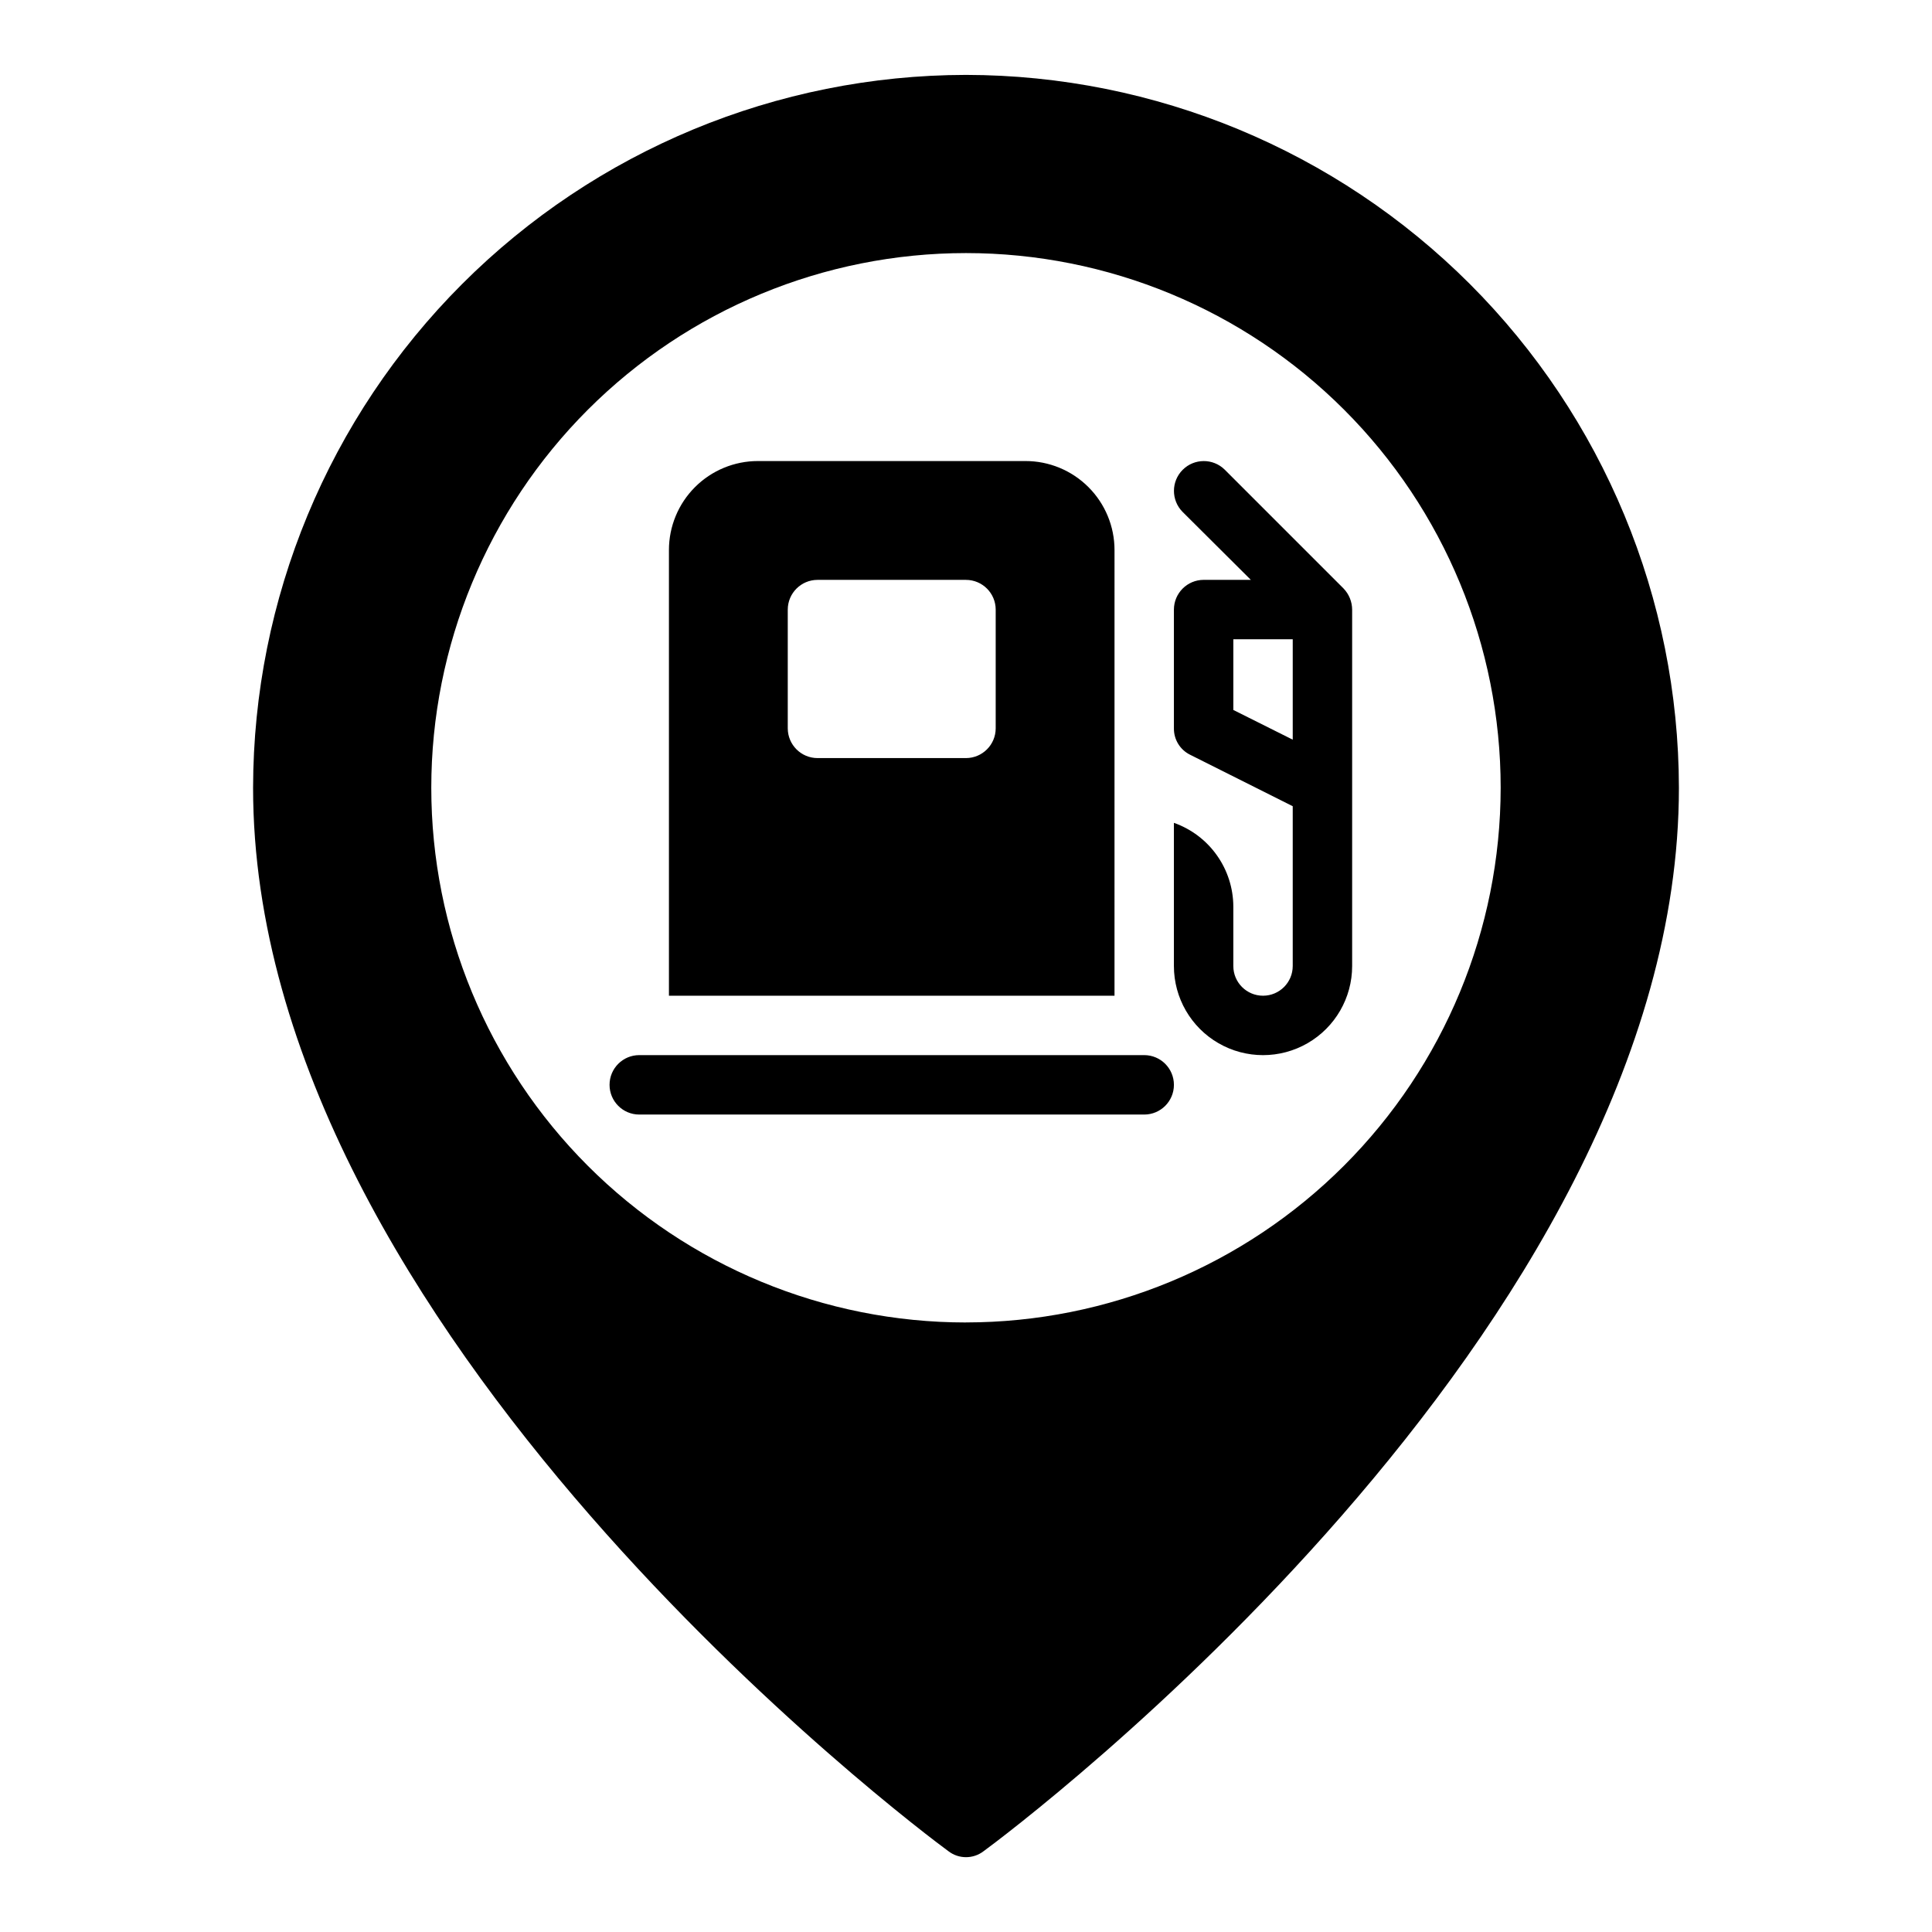 <?xml version="1.0" encoding="UTF-8"?>
<!-- The Best Svg Icon site in the world: iconSvg.co, Visit us! https://iconsvg.co -->
<svg fill="#000000" width="800px" height="800px" version="1.1" viewBox="144 144 512 512" xmlns="http://www.w3.org/2000/svg">
 <path d="m500.05 299.95-31.488-31.488c-3.094-3.047-8.066-3.027-11.137 0.043-3.07 3.07-3.086 8.043-0.039 11.137l18.105 18.027h-12.516c-4.344 0.012-7.859 3.527-7.875 7.871v31.488c-0.031 2.977 1.652 5.703 4.332 7.004l27.156 13.621v42.352c0 4.348-3.523 7.871-7.871 7.871s-7.871-3.523-7.871-7.871v-15.746c-0.016-4.871-1.535-9.621-4.356-13.594-2.816-3.977-6.797-6.981-11.391-8.605v37.945c0 8.438 4.504 16.23 11.809 20.449 7.309 4.219 16.309 4.219 23.617 0 7.305-4.219 11.809-12.012 11.809-20.449v-94.465c-0.016-2.09-0.832-4.09-2.285-5.59zm-13.461 40.07-15.742-7.871v-18.738h15.742zm-39.359 83.598h-133.82c-4.348 0-7.871 3.527-7.871 7.875 0 4.348 3.523 7.871 7.871 7.871h133.82c4.348 0 7.871-3.523 7.871-7.871 0-4.348-3.523-7.875-7.871-7.875zm-7.871-133.82c0.008-6.266-2.477-12.277-6.91-16.707-4.43-4.43-10.441-6.918-16.707-6.906h-70.848c-6.266-0.012-12.277 2.477-16.707 6.906-4.434 4.43-6.918 10.441-6.91 16.707v118.08h118.08zm-31.488 47.23v0.004c-0.012 4.34-3.531 7.859-7.871 7.871h-39.363c-4.34-0.012-7.856-3.531-7.871-7.871v-31.488c0.016-4.344 3.531-7.859 7.871-7.871h39.363c4.34 0.012 7.859 3.527 7.871 7.871zm-7.871-173.18c-50.09 0.066-98.105 19.996-133.52 55.41-35.418 35.418-55.344 83.434-55.41 133.52 0 143.98 176.73 276.31 184.29 281.82 2.738 2.098 6.547 2.098 9.289 0 7.555-5.512 184.28-137.84 184.28-281.82-0.066-50.086-19.992-98.102-55.406-133.52-35.418-35.414-83.434-55.344-133.52-55.41zm0 330.62c-37.582 0-73.621-14.926-100.2-41.5-26.574-26.574-41.504-62.613-41.504-100.2 0-37.578 14.93-73.621 41.504-100.2 26.574-26.57 62.613-41.5 100.2-41.5 37.578 0 73.621 14.93 100.19 41.5 26.574 26.574 41.504 62.617 41.504 100.2-0.031 37.57-14.969 73.594-41.535 100.16-26.566 26.566-62.59 41.504-100.16 41.531zm100.05-194.52-31.488-31.488c-3.094-3.047-8.066-3.027-11.137 0.043-3.07 3.07-3.086 8.043-0.039 11.137l18.105 18.027h-12.516c-4.344 0.012-7.859 3.527-7.875 7.871v31.488c-0.031 2.977 1.652 5.703 4.332 7.004l27.156 13.621v42.352c0 4.348-3.523 7.871-7.871 7.871s-7.871-3.523-7.871-7.871v-15.746c-0.016-4.871-1.535-9.621-4.356-13.594-2.816-3.977-6.797-6.981-11.391-8.605v37.945c0 8.438 4.504 16.23 11.809 20.449 7.309 4.219 16.309 4.219 23.617 0 7.305-4.219 11.809-12.012 11.809-20.449v-94.465c-0.016-2.09-0.832-4.09-2.285-5.59zm-13.461 40.07-15.742-7.871v-18.738h15.742zm-39.359 83.598h-133.82c-4.348 0-7.871 3.527-7.871 7.875 0 4.348 3.523 7.871 7.871 7.871h133.82c4.348 0 7.871-3.523 7.871-7.871 0-4.348-3.523-7.875-7.871-7.875zm-7.871-133.82c0.008-6.266-2.477-12.277-6.91-16.707-4.43-4.43-10.441-6.918-16.707-6.906h-70.848c-6.266-0.012-12.277 2.477-16.707 6.906-4.434 4.43-6.918 10.441-6.91 16.707v118.08h118.08zm-31.488 47.23v0.004c-0.012 4.34-3.531 7.859-7.871 7.871h-39.363c-4.34-0.012-7.856-3.531-7.871-7.871v-31.488c0.016-4.344 3.531-7.859 7.871-7.871h39.363c4.34 0.012 7.859 3.527 7.871 7.871zm92.18-37.078-31.488-31.488v0.004c-3.094-3.047-8.066-3.027-11.137 0.043-3.07 3.07-3.086 8.043-0.039 11.137l18.105 18.027h-12.516c-4.344 0.012-7.859 3.527-7.875 7.871v31.488c-0.031 2.977 1.652 5.703 4.332 7.004l27.156 13.621v42.352c0 4.348-3.523 7.871-7.871 7.871s-7.871-3.523-7.871-7.871v-15.746c-0.016-4.871-1.535-9.621-4.356-13.594-2.816-3.977-6.797-6.981-11.391-8.605v37.945c0 8.438 4.504 16.23 11.809 20.449 7.309 4.219 16.309 4.219 23.617 0 7.305-4.219 11.809-12.012 11.809-20.449v-94.465c-0.016-2.09-0.832-4.09-2.285-5.59zm-13.461 40.074-15.742-7.871v-18.738h15.742zm-39.359 83.598h-133.82c-4.348 0-7.871 3.527-7.871 7.875 0 4.348 3.523 7.871 7.871 7.871h133.82c4.348 0 7.871-3.523 7.871-7.871 0-4.348-3.523-7.875-7.871-7.875zm-31.488-157.44h-70.848c-6.266-0.012-12.277 2.477-16.707 6.906-4.434 4.43-6.918 10.441-6.91 16.707v118.08h118.08v-118.08c0.008-6.266-2.477-12.277-6.91-16.707-4.43-4.43-10.441-6.918-16.707-6.906zm-7.871 70.848c-0.012 4.34-3.531 7.859-7.871 7.871h-39.363c-4.34-0.012-7.856-3.531-7.871-7.871v-31.488c0.016-4.344 3.531-7.859 7.871-7.871h39.363c4.34 0.012 7.859 3.527 7.871 7.871z"/>
</svg>